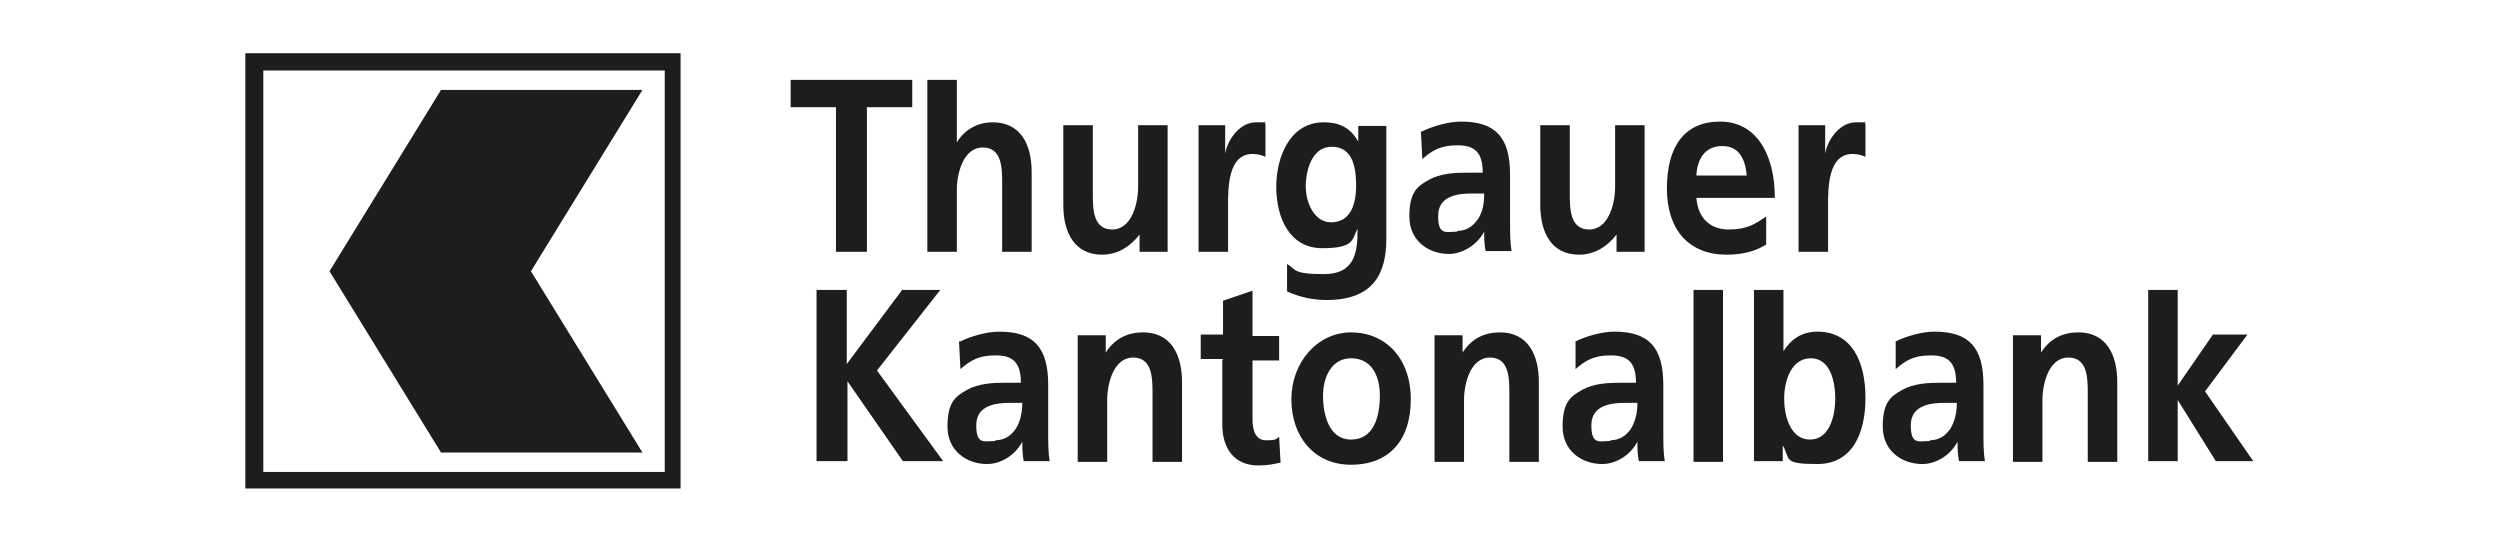 <?xml version="1.0" encoding="UTF-8"?>
<svg id="Ebene_1" xmlns="http://www.w3.org/2000/svg" version="1.1" viewBox="0 0 347.5 75.3">
  <!-- Generator: Adobe Illustrator 29.2.1, SVG Export Plug-In . SVG Version: 2.1.0 Build 116)  -->
  <defs>
    <style>
      .st0 {
        fill: none;
      }

      .st1 {
        fill-rule: evenodd;
      }

      .st1, .st2 {
        fill: #1d1d1b;
      }
    </style>
  </defs>
  <polygon class="st2" points="89.3 12.5 61.3 12.5 45.8 37.7 61.3 62.9 89.3 62.9 73.8 37.7 89.3 12.5 89.3 12.5"/>
  <g>
    <polygon class="st0" points="36.6 9.8 36.6 65.5 92.3 65.5 92.2 9.8 36.6 9.8"/>
    <path class="st2" d="M34.1,7.4v60.5h60.5V7.4h-60.5ZM36.6,65.5V9.8h55.8v55.8h-55.8Z"/>
  </g>
  <path class="st1" d="M185,30.9c-2.3,0-3.5-2.7-3.5-5s.9-5.5,3.6-5.5,3.4,2.4,3.4,5.4-1,5.1-3.5,5.1h0ZM188.8,17.4v2.3h0c-1.1-2-2.7-2.7-4.8-2.7-4.7,0-6.6,4.8-6.6,9s1.8,8.5,6.4,8.5,4.1-1.3,4.9-2.7h0c0,3-.2,6.3-4.7,6.3s-3.8-.7-5.1-1.4v3.8c1.9.9,3.9,1.2,5.5,1.2,6.6,0,8.3-3.8,8.3-8.5v-15.7h-3.9Z"/>
  <path class="st2" d="M116.2,14.9h-6.3v-3.8h16.9v3.8h-6.3v20.1h-4.3s0-20.1,0-20.1Z"/>
  <path class="st2" d="M128.9,11.1h4.1v8.7h0c1-1.7,2.8-2.8,5-2.8,3.8,0,5.4,3,5.4,6.9v11.1h-4.1v-9.4c0-2.2,0-5.1-2.7-5.1s-3.6,3.6-3.6,5.9v8.6h-4.1s0-23.9,0-23.9Z"/>
  <path class="st2" d="M162.3,35h-3.9v-2.4h0c-1.3,1.7-3.1,2.8-5.2,2.8-3.8,0-5.4-3-5.4-6.9v-11.1h4.1v9.4c0,2.2,0,5.1,2.7,5.1s3.6-3.6,3.6-5.9v-8.6h4.1v17.6h0Z"/>
  <path class="st2" d="M166.6,17.4h3.7v4h0c.2-1.6,1.8-4.4,4.3-4.4s.8,0,1.3.2v4.6c-.4-.2-1.1-.4-1.8-.4-3.4,0-3.4,4.7-3.4,7.2v6.4h-4.1v-17.5Z"/>
  <path class="st2" d="M197.6,18.3c1.6-.8,3.8-1.4,5.5-1.4,4.8,0,6.8,2.2,6.8,7.4v6.7c0,1.4,0,2.6.2,3.9h-3.6c-.2-.9-.2-2.1-.2-2.7h0c-1,1.9-3.1,3.1-4.9,3.1-2.8,0-5.5-1.8-5.5-5.2s1.1-4.2,2.7-5.1c1.6-.9,3.6-1,5.3-1h2.2c0-2.8-1.1-3.8-3.5-3.8s-3.5.7-4.9,1.9l-.2-3.9h0ZM202.5,32.1c1.3,0,2.2-.6,2.9-1.6s.9-2.2.9-3.6h-1.8c-1.8,0-4.6.3-4.6,3.1s1.1,2.2,2.7,2.2h0Z"/>
  <path class="st2" d="M228.6,35h-3.9v-2.4h0c-1.3,1.7-3.1,2.8-5.2,2.8-3.8,0-5.4-3-5.4-6.9v-11.1h4.1v9.4c0,2.2,0,5.1,2.7,5.1s3.6-3.6,3.6-5.9v-8.6h4.1v17.6h0Z"/>
  <path class="st2" d="M245.5,34c-1.5.9-3.2,1.4-5.5,1.4-5.2,0-8.3-3.4-8.3-9.2s2.4-9.3,7.4-9.3,7.6,4.5,7.6,10.6h-10.9c.2,2.8,1.9,4.4,4.5,4.4s3.7-.8,5.2-1.8v3.9ZM242.8,24.4c-.2-2.2-1-4.1-3.4-4.1s-3.5,1.8-3.6,4.1h7Z"/>
  <path class="st2" d="M250,17.4h3.7v4h0c.2-1.6,1.8-4.4,4.3-4.4s.8,0,1.3.2v4.6c-.4-.2-1.1-.4-1.8-.4-3.4,0-3.4,4.7-3.4,7.2v6.4h-4.1v-17.5Z"/>
  <path class="st2" d="M113.4,40.3h4.3v10.3l7.7-10.3h5.3l-8.8,11.2,9.2,12.6h-5.6l-7.7-11.1h0v11.1h-4.3s0-23.9,0-23.9Z"/>
  <path class="st2" d="M133.4,47.5c1.6-.8,3.8-1.4,5.5-1.4,4.8,0,6.8,2.2,6.8,7.4v6.7c0,1.4,0,2.6.2,3.9h-3.6c-.2-.9-.2-2.1-.2-2.7h0c-1,1.9-3,3.1-4.9,3.1-2.8,0-5.5-1.8-5.5-5.2s1.1-4.2,2.7-5.1,3.6-1,5.3-1h2.2c0-2.8-1.1-3.8-3.5-3.8s-3.5.7-4.9,1.9l-.2-3.9h0ZM138.3,61.2c1.3,0,2.2-.6,2.9-1.6.6-1,.9-2.2.9-3.6h-1.8c-1.8,0-4.6.3-4.6,3.1s1.1,2.2,2.7,2.2h0Z"/>
  <path class="st2" d="M149.8,46.6h3.9v2.4h0c1.3-2,3.1-2.8,5.2-2.8,3.8,0,5.4,3,5.4,6.9v11.1h-4.1v-9.4c0-2.2,0-5.1-2.7-5.1s-3.6,3.6-3.6,5.9v8.6h-4.1v-17.6h0Z"/>
  <path class="st2" d="M170,49.9h-3.1v-3.4h3.1v-4.7l4.1-1.4v6.3h3.7v3.4h-3.7v8.2c0,1.5.4,2.9,1.9,2.9s1.4-.2,1.8-.5l.2,3.6c-.9.2-1.8.4-3.1.4-3.2,0-5-2.2-5-5.7v-8.9h0Z"/>
  <path class="st2" d="M187.8,46.2c4.7,0,8.3,3.5,8.3,9.3s-3.1,9.1-8.3,9.1-8.3-4-8.3-9.1,3.6-9.3,8.3-9.3ZM187.8,61.1c3.1,0,4-3.1,4-6.1s-1.3-5.2-4-5.2-3.9,2.6-3.9,5.2.8,6.1,3.9,6.1Z"/>
  <path class="st2" d="M199.4,46.6h3.9v2.4h0c1.3-2,3.1-2.8,5.2-2.8,3.8,0,5.4,3,5.4,6.9v11.1h-4.1v-9.4c0-2.2,0-5.1-2.7-5.1s-3.6,3.6-3.6,5.9v8.6h-4.1v-17.6h0Z"/>
  <path class="st2" d="M218.9,47.5c1.6-.8,3.8-1.4,5.5-1.4,4.8,0,6.8,2.2,6.8,7.4v6.7c0,1.4,0,2.6.2,3.9h-3.6c-.2-.9-.2-2.1-.2-2.7h0c-1,1.9-3,3.1-4.9,3.1-2.8,0-5.5-1.8-5.5-5.2s1.1-4.2,2.7-5.1,3.6-1,5.3-1h2.2c0-2.8-1.1-3.8-3.5-3.8s-3.5.7-4.9,1.9v-3.9h0ZM223.8,61.2c1.3,0,2.2-.6,2.9-1.6.6-1,.9-2.2.9-3.6h-1.8c-1.8,0-4.6.3-4.6,3.1s1.1,2.2,2.7,2.2h0Z"/>
  <path class="st2" d="M235.4,40.3h4.1v23.9h-4.1s0-23.9,0-23.9Z"/>
  <path class="st2" d="M243.8,40.3h4.1v8.5h0c1.1-1.7,2.6-2.7,4.7-2.7,4.9,0,6.7,4.3,6.7,9.2s-1.8,9.2-6.7,9.2-3.7-.7-4.8-2.6h0v2.2h-4s0-23.9,0-23.9ZM251.6,61.1c2.7,0,3.5-3.3,3.5-5.7s-.7-5.6-3.4-5.6-3.7,3.1-3.7,5.6.9,5.7,3.6,5.7h0Z"/>
  <path class="st2" d="M263.4,47.5c1.6-.8,3.8-1.4,5.5-1.4,4.8,0,6.8,2.2,6.8,7.4v6.7c0,1.4,0,2.6.2,3.9h-3.6c-.2-.9-.2-2.1-.2-2.7h0c-1,1.9-3,3.1-4.9,3.1-2.8,0-5.5-1.8-5.5-5.2s1.1-4.2,2.7-5.1,3.6-1,5.3-1h2.2c0-2.8-1.1-3.8-3.5-3.8s-3.5.7-4.9,1.9v-3.9h0ZM268.2,61.2c1.3,0,2.2-.6,2.9-1.6.6-1,.9-2.2.9-3.6h-1.8c-1.8,0-4.6.3-4.6,3.1s1.1,2.2,2.7,2.2h0Z"/>
  <path class="st2" d="M279.8,46.6h3.9v2.4h0c1.3-2,3.1-2.8,5.2-2.8,3.8,0,5.4,3,5.4,6.9v11.1h-4.1v-9.4c0-2.2,0-5.1-2.7-5.1s-3.6,3.6-3.6,5.9v8.6h-4.1v-17.6h0Z"/>
  <path class="st2" d="M298.6,40.3h4.1v13.3h0l4.9-7.1h4.8l-5.9,7.9,6.7,9.7h-5.2l-5.3-8.5h0v8.5h-4.1s0-23.9,0-23.9Z"/>
</svg>